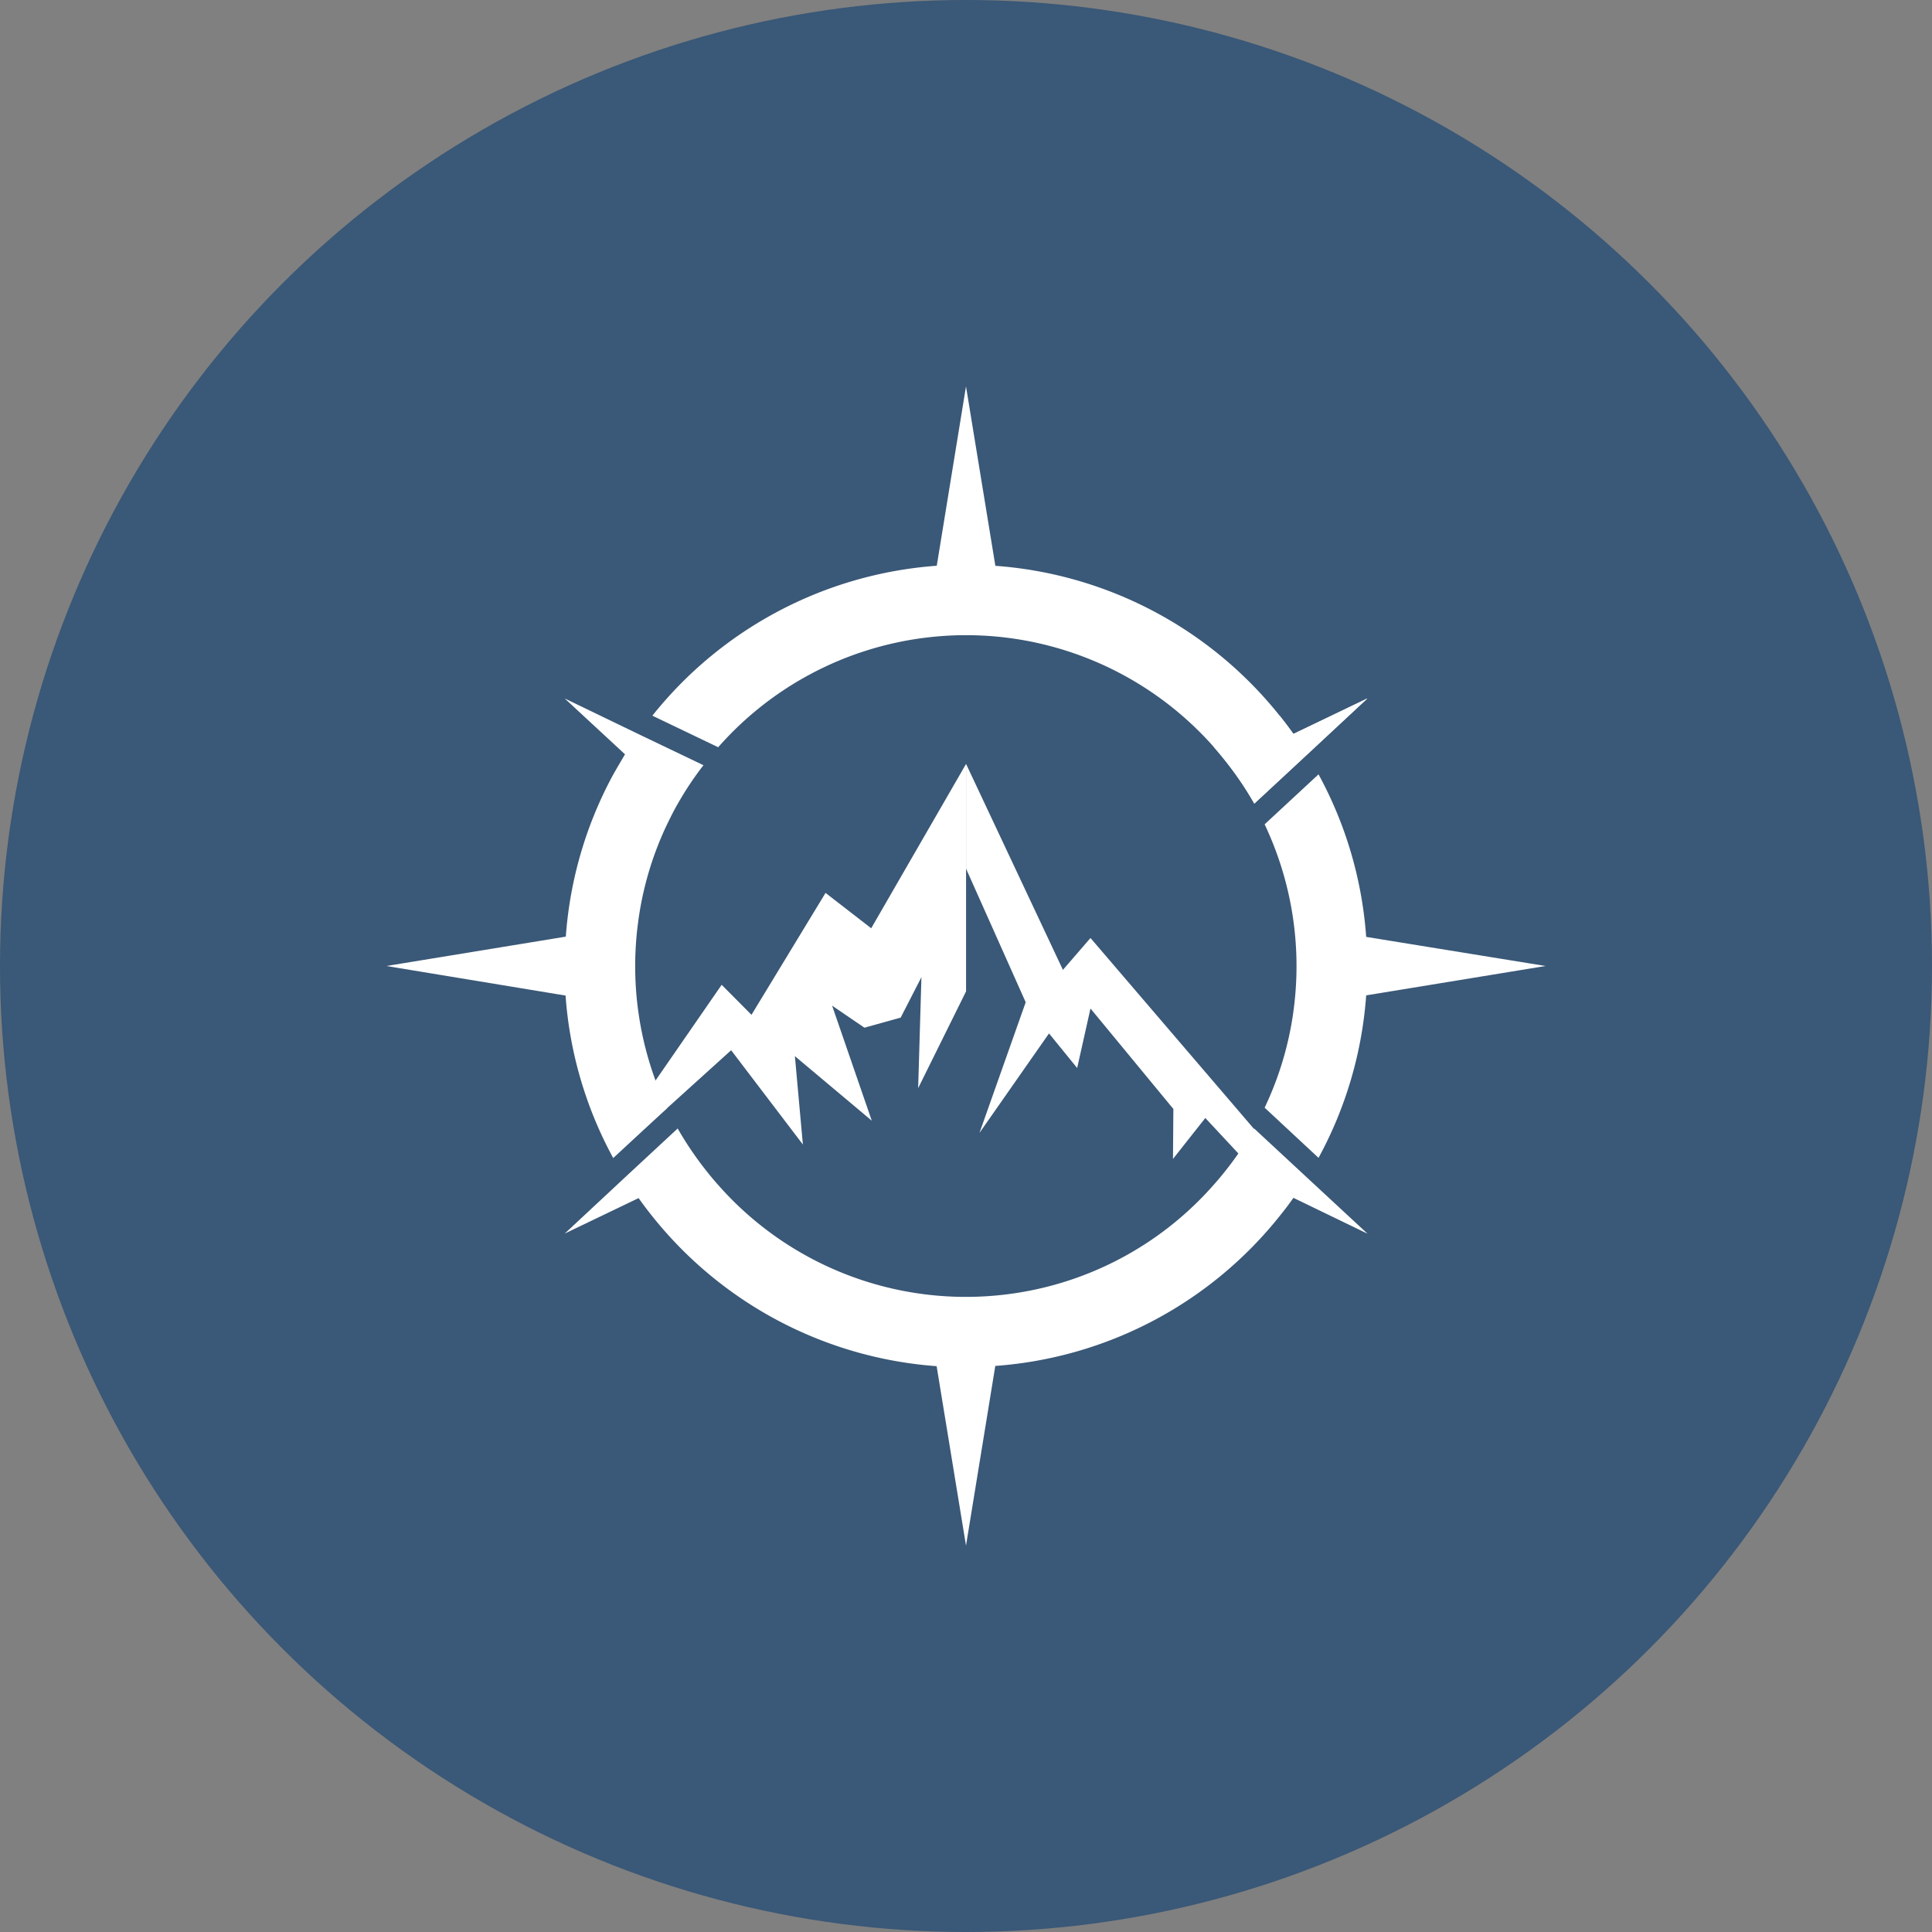 <?xml version='1.0' encoding='utf-8'?>
<svg xmlns="http://www.w3.org/2000/svg" id="Layer_1" data-name="Layer 1" viewBox="0 0 300 300" width="300" height="300"><rect x="0" y="0" width="300" height="300" fill="#808080" stroke="none"/><defs><clipPath id="bz_circular_clip"><circle cx="150.0" cy="150.0" r="150.0" /></clipPath></defs><g clip-path="url(#bz_circular_clip)"><path d="M-1.5-1.5h303v303H-1.5Z" fill="#3a5877" /><path d="M212.31,191.55,200.84,186c-.69,1-1.39,1.9-2.13,2.82a62.21,62.21,0,0,1-44.16,23.28L150,240l-4.56-27.86a62.23,62.23,0,0,1-44.15-23.28q-1.11-1.38-2.13-2.82l-11.47,5.51L97,182.87l8.23-7.64a52.14,52.14,0,0,0,4,6c.73.94,1.48,1.87,2.27,2.75a51.24,51.24,0,0,0,32.09,17,51.24,51.24,0,0,0,12.78,0,51.11,51.11,0,0,0,32.09-17c.79-.88,1.55-1.81,2.28-2.75a52.14,52.14,0,0,0,4-6l8.23,7.64,9.36,8.68Z" fill="#fff" /><path d="M240,150l-27.86,4.56a62,62,0,0,1-7.4,25.23L196.37,172a50.65,50.65,0,0,0,4.56-15.64A51.43,51.43,0,0,0,196.37,128l8.37-7.76a61.89,61.89,0,0,1,7.4,25.24Z" fill="#fff" /><path d="M109.25,118.8a49.64,49.64,0,0,0-4,6c-.59,1-1.13,2.11-1.66,3.19a50.63,50.63,0,0,0-4.56,15.65,51.46,51.46,0,0,0,4.56,28.43l-8.37,7.75a61.89,61.89,0,0,1-7.4-25.23L60,150l27.86-4.56a62,62,0,0,1,7.4-25.24c.57-1,1.16-2,1.79-3.07l-9.36-8.67L99.16,114l10.09,4.83Z" fill="#fff" /><line x1="204.74" y1="179.8" x2="196.37" y2="172.04" fill="#fff" /><path d="M198.71,111.15c.74.92,1.44,1.86,2.13,2.82l11.47-5.5L203,117.14l-8.23,7.64a52.14,52.14,0,0,0-4-6c-.73-.94-1.48-1.86-2.26-2.75" fill="#fff" /><line x1="204.74" y1="120.21" x2="196.37" y2="127.97" fill="#fff" /><line x1="111.51" y1="116.04" x2="101.29" y2="111.15" fill="#fff" /><line x1="103.63" y1="172.04" x2="95.26" y2="179.8" fill="#fff" /><path d="M212.31,108.47,203,117.14l-8.23,7.64a52.14,52.14,0,0,0-4-6c-.73-.94-1.48-1.86-2.26-2.75a51.31,51.31,0,0,0-32.1-17,51.32,51.32,0,0,0-12.79,0,51.22,51.22,0,0,0-32.1,17l-10.22-4.9a62.21,62.21,0,0,1,44.16-23.28L150,60l4.56,27.86a62.23,62.23,0,0,1,44.15,23.28q1.11,1.38,2.13,2.82l11.47-5.51Z" fill="#fff" /><polygon points="196.64 177.54 169.33 145.65 165.05 150.6 150.01 118.62 150.01 134.89 159.27 155.63 152.09 175.92 162.89 160.47 167.26 165.84 169.33 156.6 182.2 172.2 182.14 179.96 187.16 173.6 195.53 182.59 196.64 177.54" fill="#fff" /><polygon points="97.53 177.55 96.64 175.23 112.06 152.92 116.69 157.58 128.19 138.65 135.28 144.14 150.01 118.62 150.01 153.94 142.57 168.97 143.08 151.73 139.86 158.01 134.23 159.58 129.21 156.16 135.37 174.02 123.43 164 124.67 177.72 113.53 163.08 97.53 177.55" fill="#fff" /></g></svg>